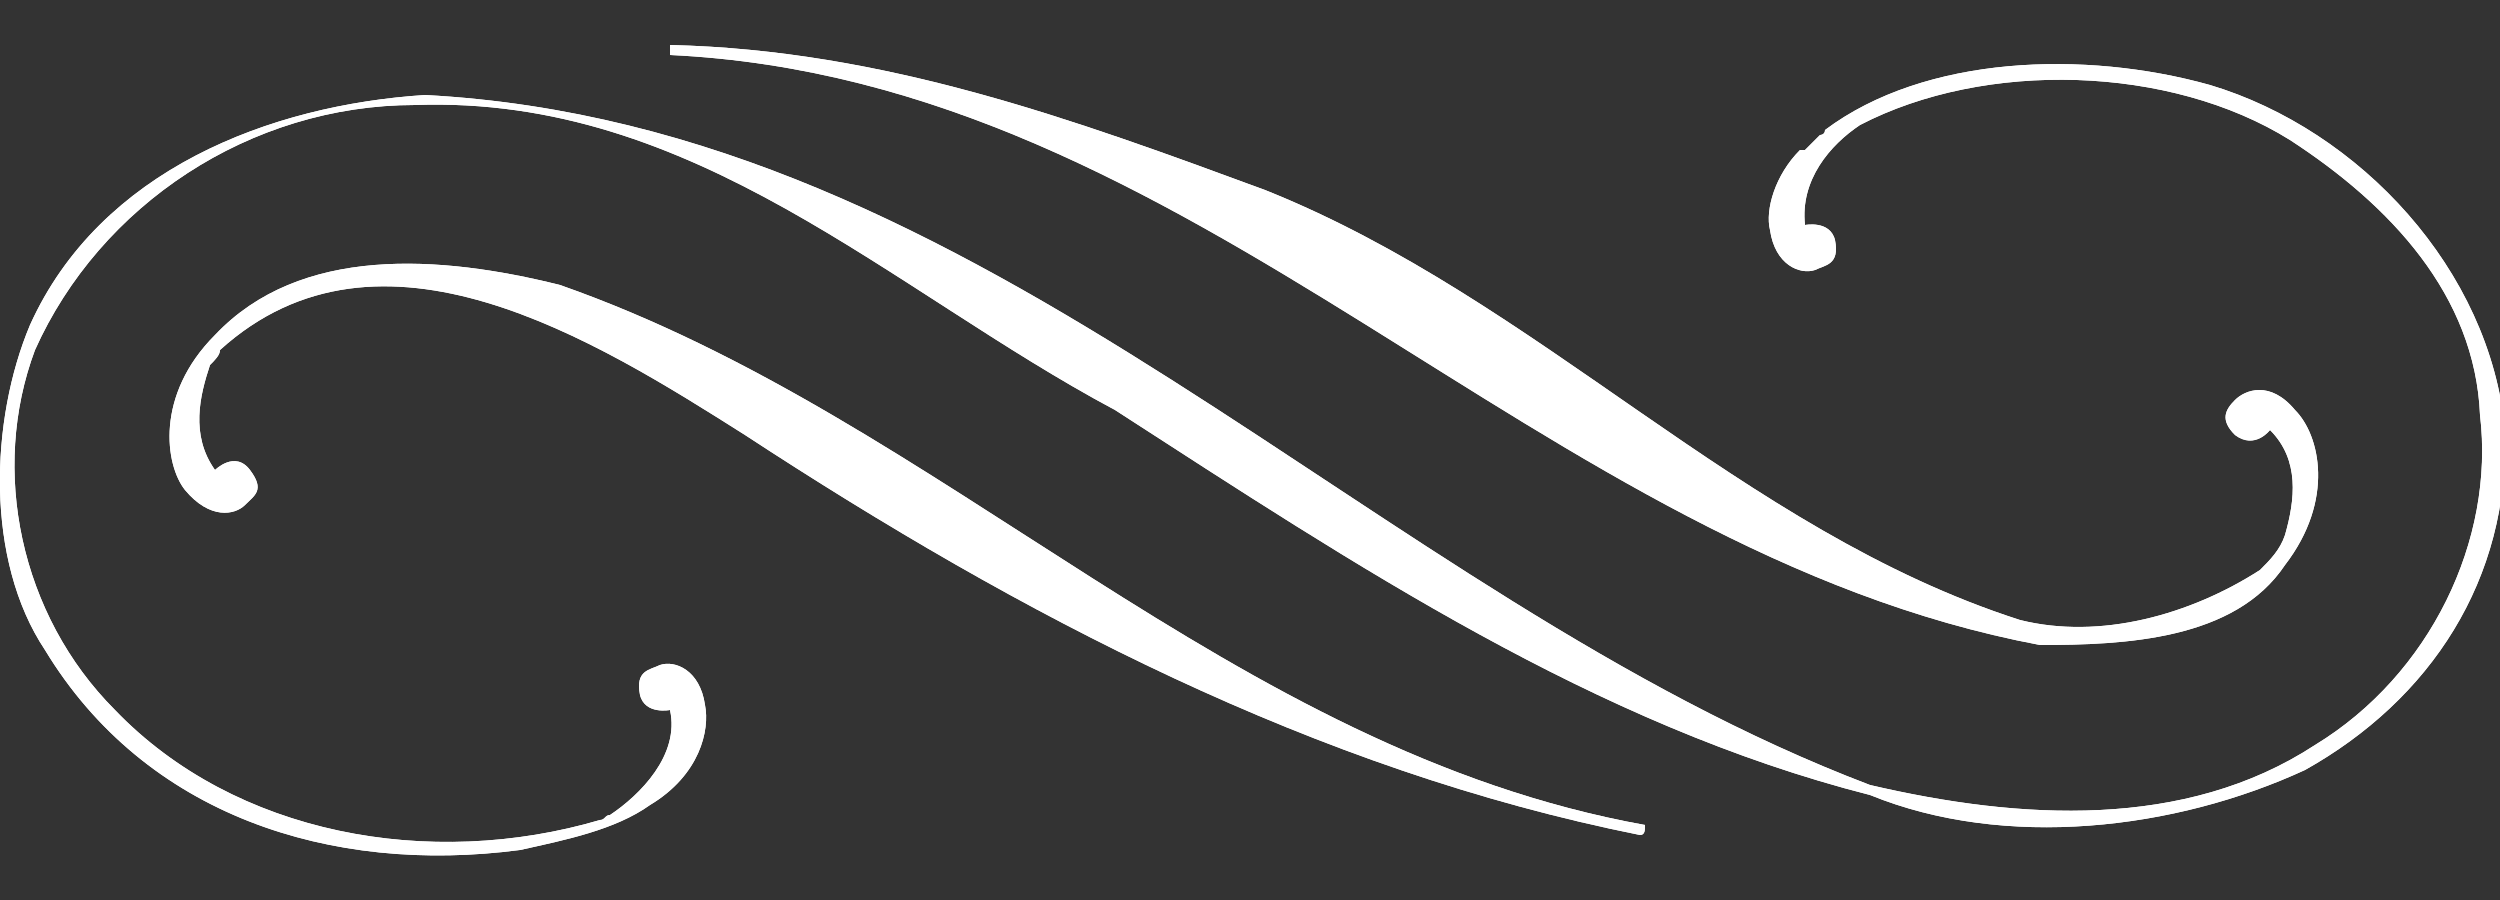 <?xml version="1.0" encoding="UTF-8"?> <!-- Generator: Adobe Illustrator 22.1.0, SVG Export Plug-In . SVG Version: 6.00 Build 0) --> <svg xmlns="http://www.w3.org/2000/svg" xmlns:xlink="http://www.w3.org/1999/xlink" id="Слой_1" x="0px" y="0px" viewBox="0 0 50 18" style="enable-background:new 0 0 50 18;" xml:space="preserve"><rect x="0" y="0" width="50" height="18" fill="#333333" stroke="none"/> <style type="text/css"> .st0{fill:#FFFFFF;} </style> <g> <g> <path class="st0" d="M25.3,3.8c5.5,2.2,9.5,6.8,15.1,8.6c1.6,0.4,3.4-0.1,4.8-1c0.2-0.2,0.4-0.4,0.5-0.7c0.2-0.7,0.3-1.5-0.3-2.1 c0,0-0.3,0.4-0.7,0.1c-0.3-0.3-0.2-0.5,0-0.7c0.2-0.2,0.7-0.4,1.2,0.2c0.5,0.5,0.8,1.8-0.2,3.1c-1,1.5-3.2,1.6-4.9,1.6 C30.7,11,24,1.6,13.4,1.1V0.9C17.7,1,21.5,2.4,25.3,3.8z"></path> <path class="st0" d="M4.3,6.7c1.7-1.8,4.5-1.6,6.9-1c7.7,2.7,13.4,9.3,21.7,10.8c0,0.1,0,0.2-0.1,0.2c-6.5-1.3-12.4-4.4-17.9-8 C11.9,6.8,7.6,4.1,4.4,7C4.4,7.1,4.3,7.2,4.2,7.3C4,7.9,3.8,8.7,4.3,9.4c0,0,0.4-0.4,0.7,0c0.3,0.4,0.1,0.5-0.1,0.7 c-0.2,0.2-0.7,0.3-1.2-0.3C3.3,9.3,3.1,7.9,4.3,6.7z"></path> <path class="st0" d="M0.6,6.5C2,3.4,5.4,2.1,8.5,1.9c11.3,0.6,18.9,10,28.9,13.8c3,0.7,6.3,0.9,8.9-0.8c2.3-1.4,3.6-4.1,3.3-6.6 c-0.1-2.4-1.8-4.2-3.8-5.5c-2.4-1.5-6.1-1.6-8.6-0.3c-0.6,0.4-1.2,1.1-1.1,2c0,0,0.5-0.1,0.6,0.3c0.1,0.5-0.2,0.5-0.4,0.6 c-0.3,0.1-0.8-0.1-0.9-0.8c-0.1-0.4,0.1-1.1,0.6-1.6c0,0,0,0,0,0c0,0,0,0,0.1,0c0.1-0.1,0.2-0.2,0.3-0.3c0,0,0,0,0,0 c0,0,0.1,0,0.1-0.1c2-1.5,5.2-1.6,7.7-0.9c3,0.9,5.6,3.7,5.9,6.9c0.1,3-1.5,5.4-4,6.8c-2.6,1.2-6,1.6-8.7,0.5 c-5.5-1.4-10.3-4.6-15.1-7.7c-4.5-2.4-8.4-6.3-14-6.1C5,2.1,2,4.1,0.7,7c-0.9,2.4-0.3,5.3,1.6,7.2c2.4,2.5,6.3,3.2,9.7,2.2 c0.1,0,0.1-0.1,0.2-0.1c0.6-0.4,1.4-1.2,1.2-2.1c0,0-0.5,0.1-0.6-0.3c-0.1-0.5,0.2-0.5,0.4-0.6c0.3-0.1,0.8,0.1,0.9,0.8 c0.1,0.5-0.1,1.4-1.1,2c-0.7,0.5-1.7,0.7-2.6,0.9c-3.8,0.5-7.5-0.7-9.5-4C-0.3,11.2-0.2,8.4,0.6,6.5z"></path> </g> <path class="st0" d="M25.3,3.8c5.5,2.2,9.5,6.8,15.1,8.6c1.6,0.4,3.4-0.1,4.8-1c0.2-0.2,0.4-0.4,0.5-0.7c0.2-0.7,0.3-1.5-0.3-2.1 c0,0-0.3,0.4-0.7,0.1c-0.3-0.3-0.2-0.5,0-0.7c0.2-0.2,0.7-0.4,1.2,0.2c0.5,0.5,0.8,1.8-0.2,3.1c-1,1.5-3.2,1.6-4.9,1.6 C30.7,11,24,1.6,13.4,1.1V0.9C17.7,1,21.5,2.4,25.3,3.8z"></path> <path class="st0" d="M4.3,6.7c1.7-1.8,4.5-1.6,6.9-1c7.7,2.7,13.4,9.3,21.7,10.8c0,0.1,0,0.2-0.1,0.2c-6.5-1.3-12.4-4.4-17.9-8 C11.9,6.8,7.6,4.1,4.4,7C4.4,7.1,4.3,7.2,4.2,7.3C4,7.9,3.8,8.7,4.3,9.4c0,0,0.4-0.4,0.7,0c0.3,0.4,0.1,0.5-0.1,0.7 c-0.2,0.2-0.7,0.3-1.2-0.3C3.3,9.3,3.1,7.9,4.3,6.7z"></path> <path class="st0" d="M0.6,6.5C2,3.4,5.4,2.1,8.5,1.9c11.3,0.6,18.9,10,28.9,13.8c3,0.7,6.3,0.9,8.9-0.8c2.3-1.4,3.6-4.1,3.3-6.6 c-0.1-2.4-1.8-4.2-3.8-5.5c-2.4-1.5-6.1-1.6-8.6-0.3c-0.6,0.4-1.2,1.1-1.1,2c0,0,0.5-0.1,0.6,0.3c0.1,0.5-0.2,0.5-0.4,0.6 c-0.3,0.1-0.8-0.1-0.9-0.8c-0.1-0.4,0.1-1.1,0.6-1.6c0,0,0,0,0,0c0,0,0,0,0.1,0c0.1-0.1,0.2-0.2,0.3-0.3c0,0,0,0,0,0 c0,0,0.1,0,0.1-0.1c2-1.5,5.2-1.6,7.7-0.9c3,0.9,5.6,3.7,5.9,6.9c0.1,3-1.5,5.4-4,6.8c-2.6,1.2-6,1.6-8.7,0.5 c-5.5-1.4-10.3-4.6-15.1-7.7c-4.5-2.4-8.4-6.3-14-6.1C5,2.1,2,4.1,0.7,7c-0.9,2.4-0.3,5.3,1.6,7.2c2.4,2.5,6.3,3.2,9.7,2.2 c0.1,0,0.1-0.1,0.2-0.1c0.6-0.4,1.4-1.2,1.2-2.1c0,0-0.5,0.1-0.6-0.3c-0.1-0.5,0.2-0.5,0.4-0.6c0.3-0.1,0.8,0.1,0.9,0.8 c0.1,0.5-0.1,1.4-1.1,2c-0.7,0.5-1.7,0.7-2.6,0.9c-3.8,0.5-7.5-0.7-9.5-4C-0.3,11.2-0.2,8.4,0.6,6.5z"></path> </g> </svg> 